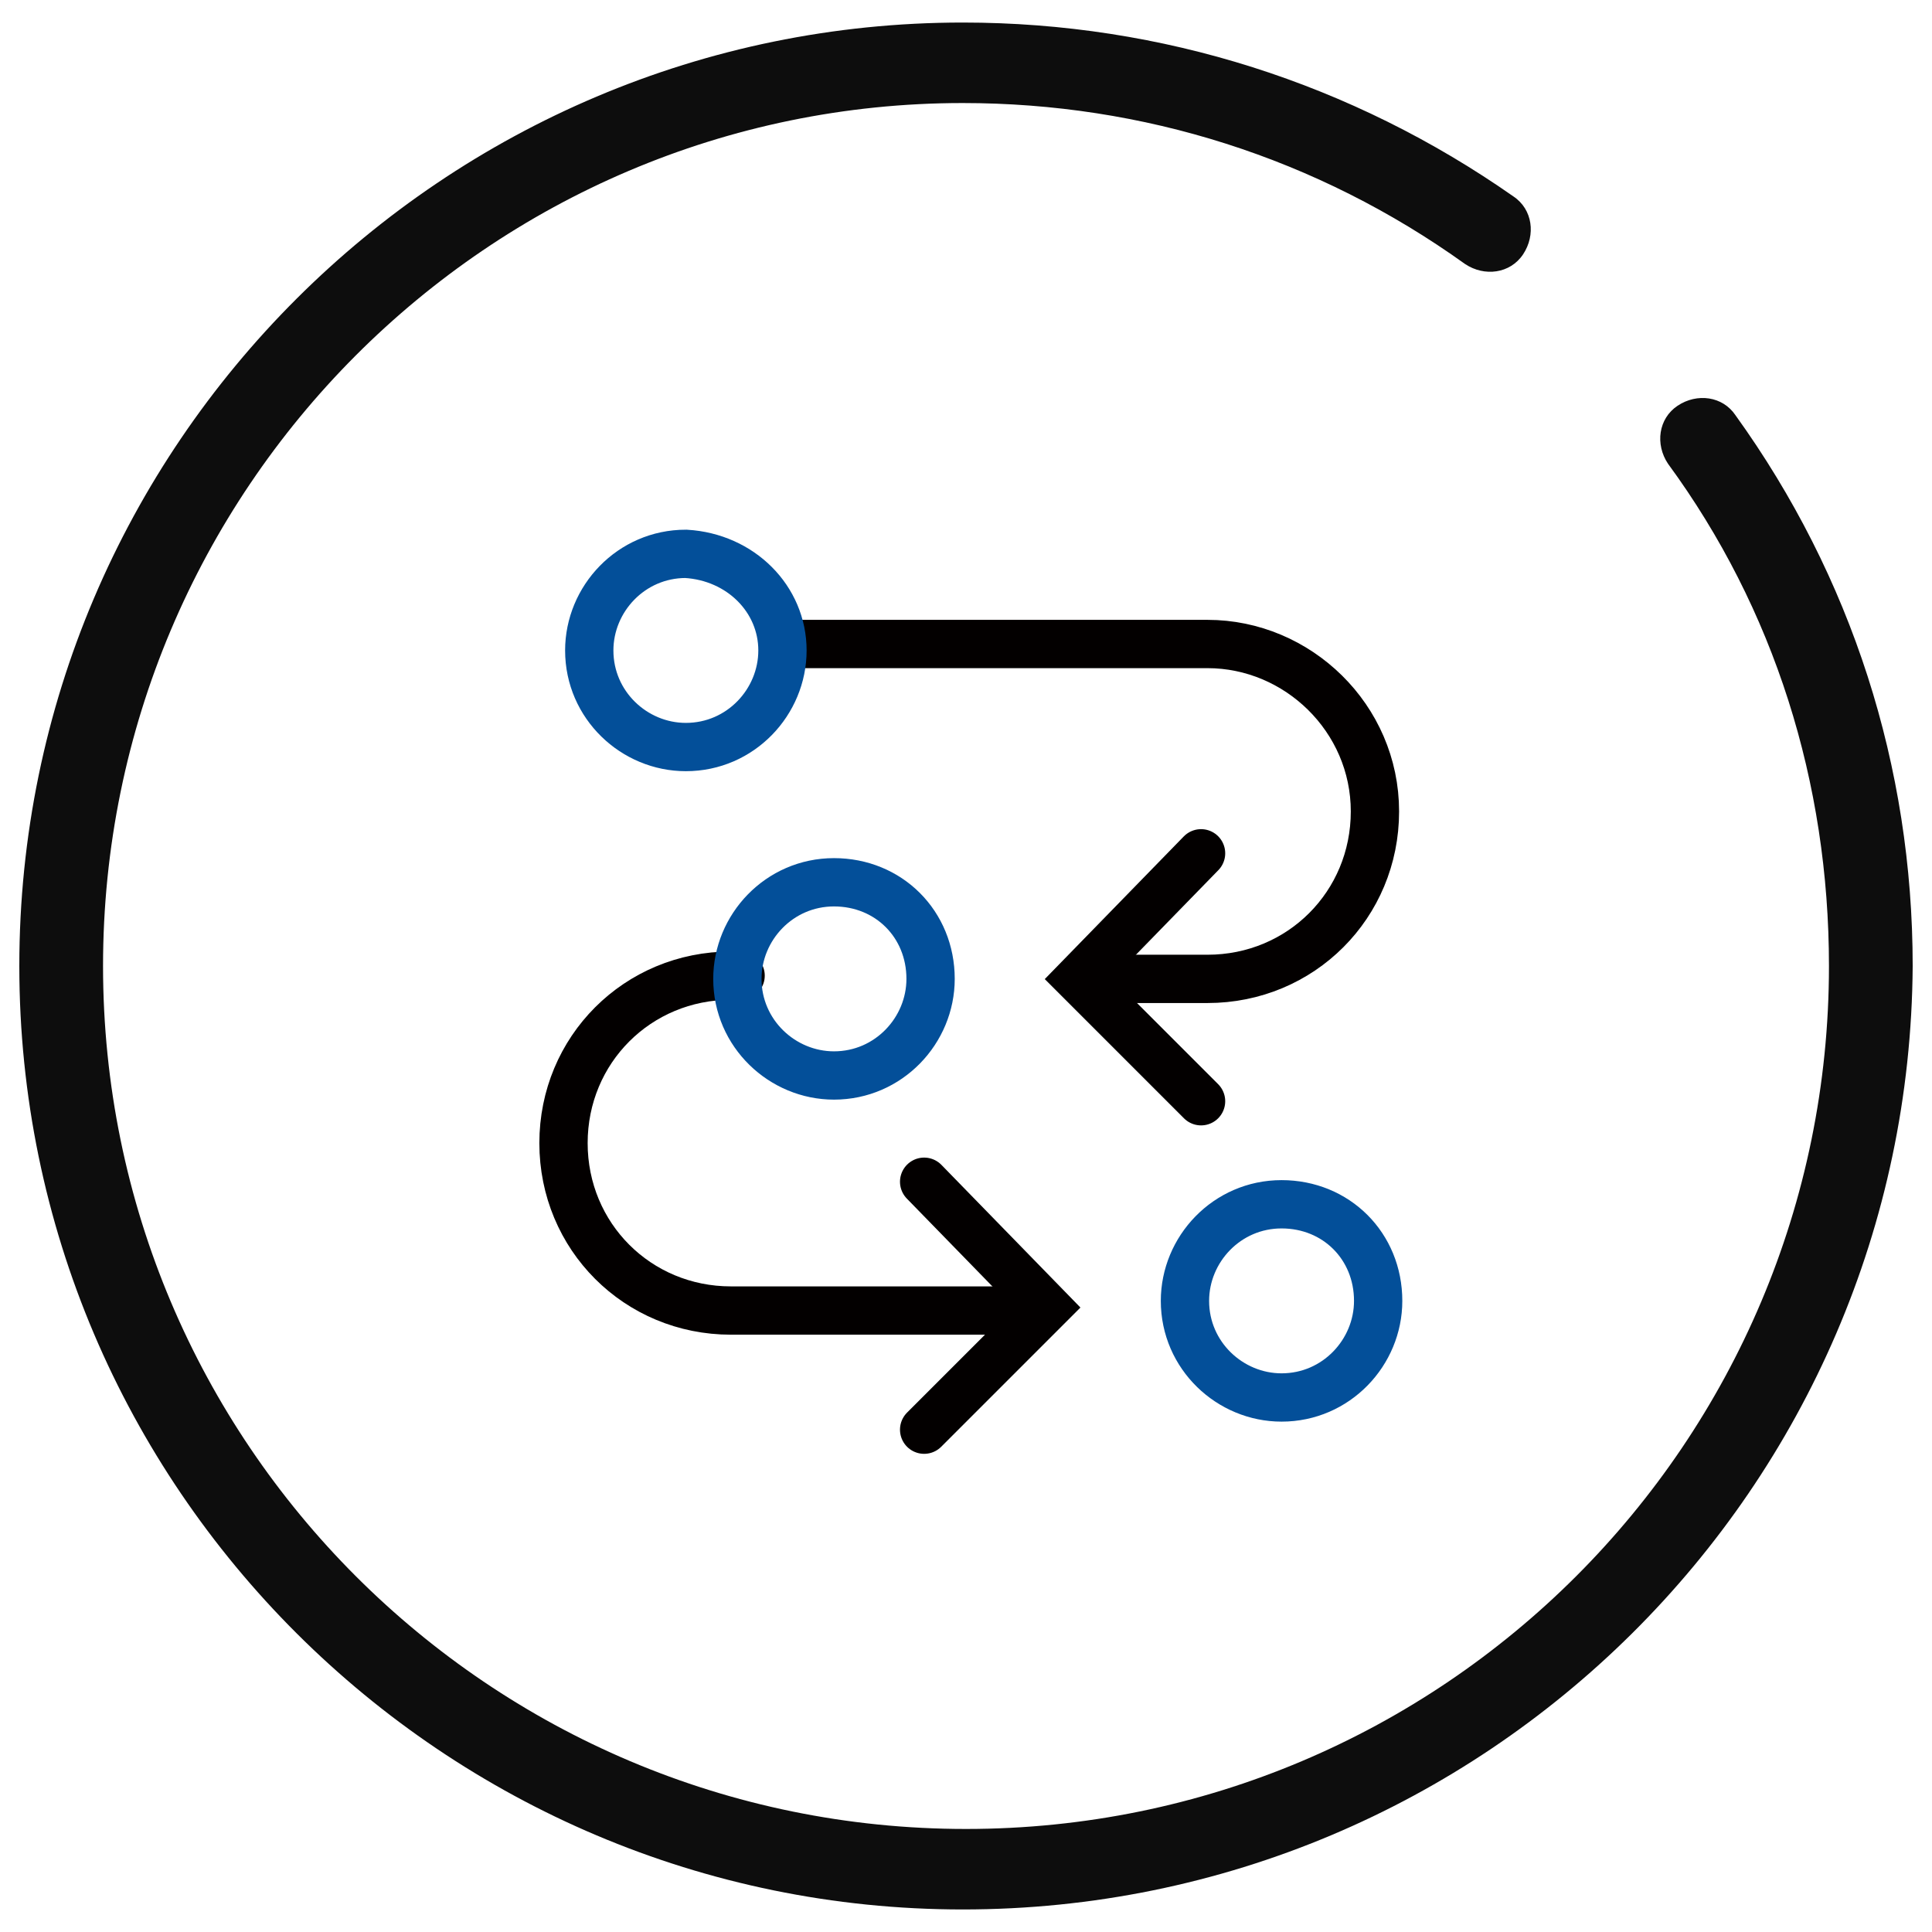 <?xml version="1.0" encoding="utf-8"?>
<!-- Generator: Adobe Illustrator 22.0.0, SVG Export Plug-In . SVG Version: 6.00 Build 0)  -->
<svg version="1.1" id="图层_1" xmlns="http://www.w3.org/2000/svg" xmlns:xlink="http://www.w3.org/1999/xlink" x="0px" y="0px"
	 viewBox="0 0 60 60" style="enable-background:new 0 0 60 60;" xml:space="preserve">
<style type="text/css">
	.st0{fill:#0D0D0D;}
	.st1{fill:none;stroke:#030000;stroke-width:1.5;stroke-linecap:round;stroke-miterlimit:10;}
	.st2{fill:none;stroke:#034F99;stroke-width:1.5;stroke-linecap:round;stroke-miterlimit:10;}
</style>
<g>
	<path class="st0" d="M29.9,59.3C13.8,59.3,0.6,46.2,0.6,30c0-16.2,13.2-29.3,29.3-29.3C36.1,0.7,42,2.6,47,6.1
		c0.6,0.4,0.7,1.2,0.3,1.8c-0.4,0.6-1.2,0.7-1.8,0.3c-4.6-3.3-10-5-15.6-5C15.2,3.2,3.2,15.2,3.2,30c0,14.8,12,26.8,26.8,26.8
		s26.8-12,26.8-26.8c0-5.7-1.7-11.1-5-15.6c-0.4-0.6-0.3-1.4,0.3-1.8c0.6-0.4,1.4-0.3,1.8,0.3c3.6,5,5.5,10.9,5.5,17.1
		C59.3,46.2,46.1,59.3,29.9,59.3"/>
	<path class="st1" d="M33.8,30.4h3.7c2.9,0,5.2-2.3,5.2-5.2S40.3,20,37.5,20H24.8"/>
	<path class="st1" d="M31.9,40.7h-9.2c-2.9,0-5.2-2.3-5.2-5.2s2.3-5.2,5.2-5.2H23"/>
	<path class="st2" d="M24.3,20.2c0,1.6-1.3,3-3,3c-1.6,0-3-1.3-3-3c0-1.6,1.3-3,3-3C23,17.3,24.3,18.6,24.3,20.2z"/>
	<path class="st2" d="M28.9,30.4c0,1.6-1.3,3-3,3c-1.6,0-3-1.3-3-3c0-1.6,1.3-3,3-3C27.6,27.4,28.9,28.7,28.9,30.4z"/>
	<path class="st2" d="M42.8,40.4c0,1.6-1.3,3-3,3c-1.6,0-3-1.3-3-3c0-1.6,1.3-3,3-3C41.5,37.4,42.8,38.7,42.8,40.4z"/>
	<polyline class="st1" points="28.7,36.7 32.5,40.6 28.7,44.4 	"/>
	<polyline class="st1" points="37.3,34.2 33.5,30.4 37.3,26.5 	"/>
</g>
</svg>
